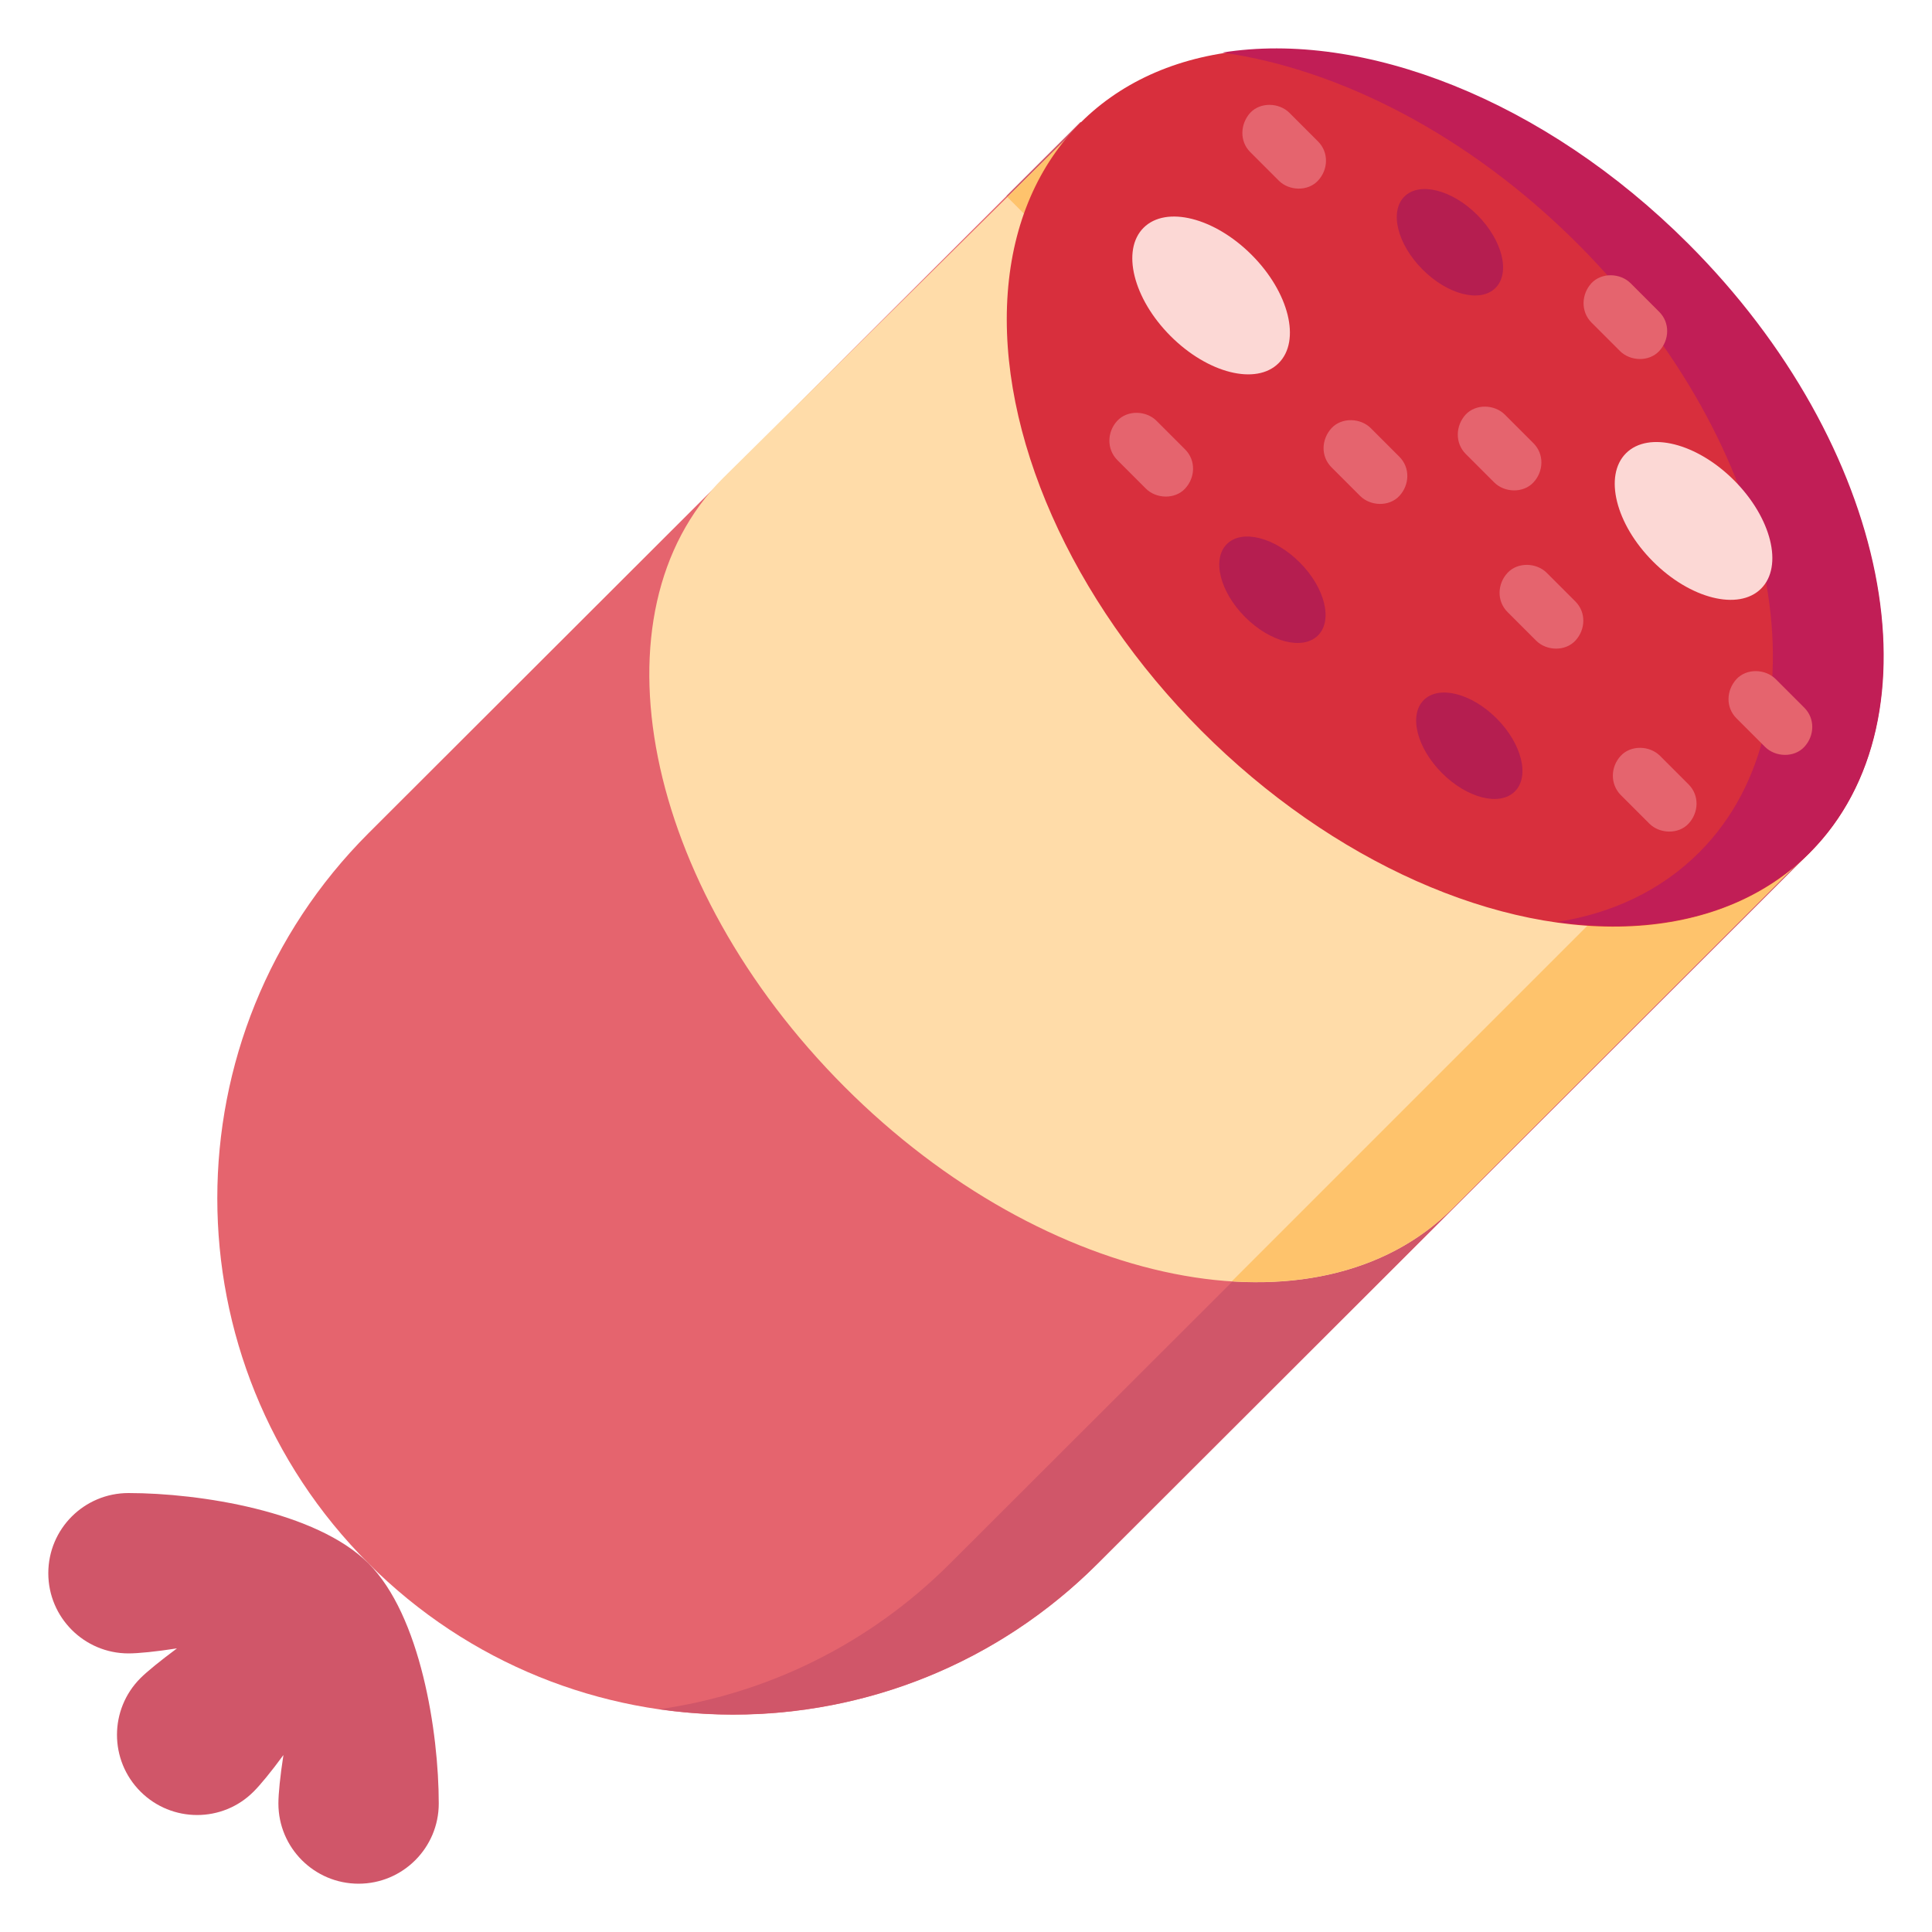 <?xml version="1.0" encoding="UTF-8"?> <svg xmlns="http://www.w3.org/2000/svg" xmlns:xlink="http://www.w3.org/1999/xlink" version="1.1" id="Layer_1" x="0px" y="0px" viewBox="0 0 1000 1000" style="enable-background:new 0 0 1000 1000;" xml:space="preserve"> <style type="text/css"> .st0{fill:#E5646E;} .st1{fill:#D05669;} .st2{fill:#FFDCA9;} .st3{fill:#FEC36C;} .st4{fill:#D82F3D;} .st5{fill:#C11E56;} .st6{fill:#FCD8D5;} .st7{fill:#B51E50;} </style> <g> <path class="st0" d="M936.9,441.1L568.3,809.2c-104.3,104.4-273.3,104.4-377.6,0s-104.3-273.6,0-377.9L559.3,63.2L936.9,441.1z"></path> <path class="st1" d="M559.3,63.2L521,101.4l339.4,339.7L491.8,809.2c-42.4,42.4-95.5,67.6-150.6,75.5 c80.4,11.6,165.1-13.6,227-75.5l368.6-368.1L559.3,63.2z"></path> <path class="st2" d="M374.2,247.5c-69.5,69.6-41.3,210.6,62.9,315s245.2,132.6,314.7,63l184.7-184.7L559.8,64L374.2,247.5z"></path> <path class="st3" d="M559.8,64l-38.4,38l338.7,338.7L637.6,663.2c45.1,2.9,85.7-9.2,114.2-37.7l184.7-184.7L559.8,64z"></path> <ellipse transform="matrix(0.708 -0.706 0.706 0.708 40.244 601.986)" class="st4" cx="748" cy="252.3" rx="178.1" ry="267.1"></ellipse> <path class="st5" d="M873.9,126.2c-74.9-74.9-168.6-110.6-241.2-99c60.6,8.6,127.6,42.7,183.9,99c104.3,104.4,132.4,245.4,62.9,315 c-19.6,19.6-44.9,31.5-73.5,36c51.7,7.3,98.8-4,130.8-36C1006.4,371.5,978.2,230.5,873.9,126.2L873.9,126.2z"></path> <path class="st1" d="M25,814.3c0,22.9,18.6,41.5,41.5,41.5c5.1,0,14.1-0.9,25.1-2.6c-8.6,6.4-15.4,11.9-18.9,15.4 c-16.2,16.2-16.2,42.5,0,58.7c16.2,16.2,42.5,16.2,58.6,0c3.5-3.5,9.1-10.3,15.4-18.9c-1.7,11-2.6,20-2.6,25.1 c0,22.9,18.6,41.5,41.5,41.5s41.5-18.6,41.5-41.5c0-36.9-9.4-97.4-36.4-124.3c-26.9-27-87.4-36.4-124.2-36.4 C43.6,772.8,25,791.3,25,814.3z"></path> <ellipse transform="matrix(0.708 -0.706 0.706 0.708 65.746 697.781)" class="st6" cx="876.6" cy="269.4" rx="29.7" ry="49.5"></ellipse> <ellipse transform="matrix(0.708 -0.706 0.706 0.708 75.144 487.337)" class="st6" cx="626.9" cy="152.8" rx="29.7" ry="49.5"></ellipse> <g> <ellipse transform="matrix(0.708 -0.706 0.706 0.708 130.74 566.605)" class="st7" cx="750.5" cy="125.2" rx="20" ry="33.4"></ellipse> <ellipse transform="matrix(0.708 -0.706 0.706 0.708 -50.372 649.836)" class="st7" cx="760.6" cy="385.8" rx="20" ry="33.4"></ellipse> <ellipse transform="matrix(0.708 -0.706 0.706 0.708 -23.157 554.286)" class="st7" cx="658.7" cy="305.1" rx="20" ry="33.4"></ellipse> </g> <path class="st0" d="M689.2,241.9l14.8,14.8c5.3,5.3,15,5.7,20.3,0c5.3-5.7,5.7-14.6,0-20.3l-14.8-14.8c-5.3-5.3-15-5.7-20.3,0 C683.9,227.4,683.5,236.2,689.2,241.9z M647.1,78.7l14.8,14.8c5.3,5.3,15,5.7,20.3,0c5.3-5.7,5.7-14.6,0-20.3l-14.8-14.8 c-5.3-5.3-15-5.7-20.3,0C641.9,64.2,641.5,73.1,647.1,78.7z M780.3,316.8l14.8,14.8c5.3,5.3,15,5.7,20.3,0c5.3-5.7,5.7-14.6,0-20.3 l-14.8-14.8c-5.3-5.3-15-5.7-20.3,0C775,302.2,774.6,311.1,780.3,316.8z M758.6,234.9l14.8,14.8c5.3,5.3,15,5.7,20.3,0 c5.3-5.7,5.7-14.6,0-20.3l-14.8-14.8c-5.3-5.3-15-5.7-20.3,0C753.4,220.3,753,229.2,758.6,234.9z M578.3,238.1l14.8,14.8 c5.3,5.3,15,5.7,20.3,0c5.3-5.7,5.7-14.6,0-20.3l-14.8-14.8c-5.3-5.3-15-5.7-20.3,0C573,223.5,572.7,232.4,578.3,238.1z M838.9,411.5l14.8,14.8c5.3,5.3,15,5.7,20.3,0c5.3-5.7,5.7-14.6,0-20.3l-14.8-14.8c-5.3-5.3-15-5.7-20.3,0 C833.6,396.9,833.3,405.8,838.9,411.5z M898.8,371.8l14.8,14.8c5.3,5.3,15,5.7,20.3,0c5.3-5.7,5.7-14.6,0-20.3l-14.8-14.8 c-5.3-5.3-15-5.7-20.3,0C893.5,357.3,893.1,366.1,898.8,371.8z M823.7,166.9l14.8,14.8c5.3,5.3,15,5.7,20.3,0 c5.3-5.7,5.7-14.6,0-20.3L844,146.6c-5.3-5.3-15-5.7-20.3,0C818.5,152.3,818.1,161.2,823.7,166.9z"></path> </g> </svg> 